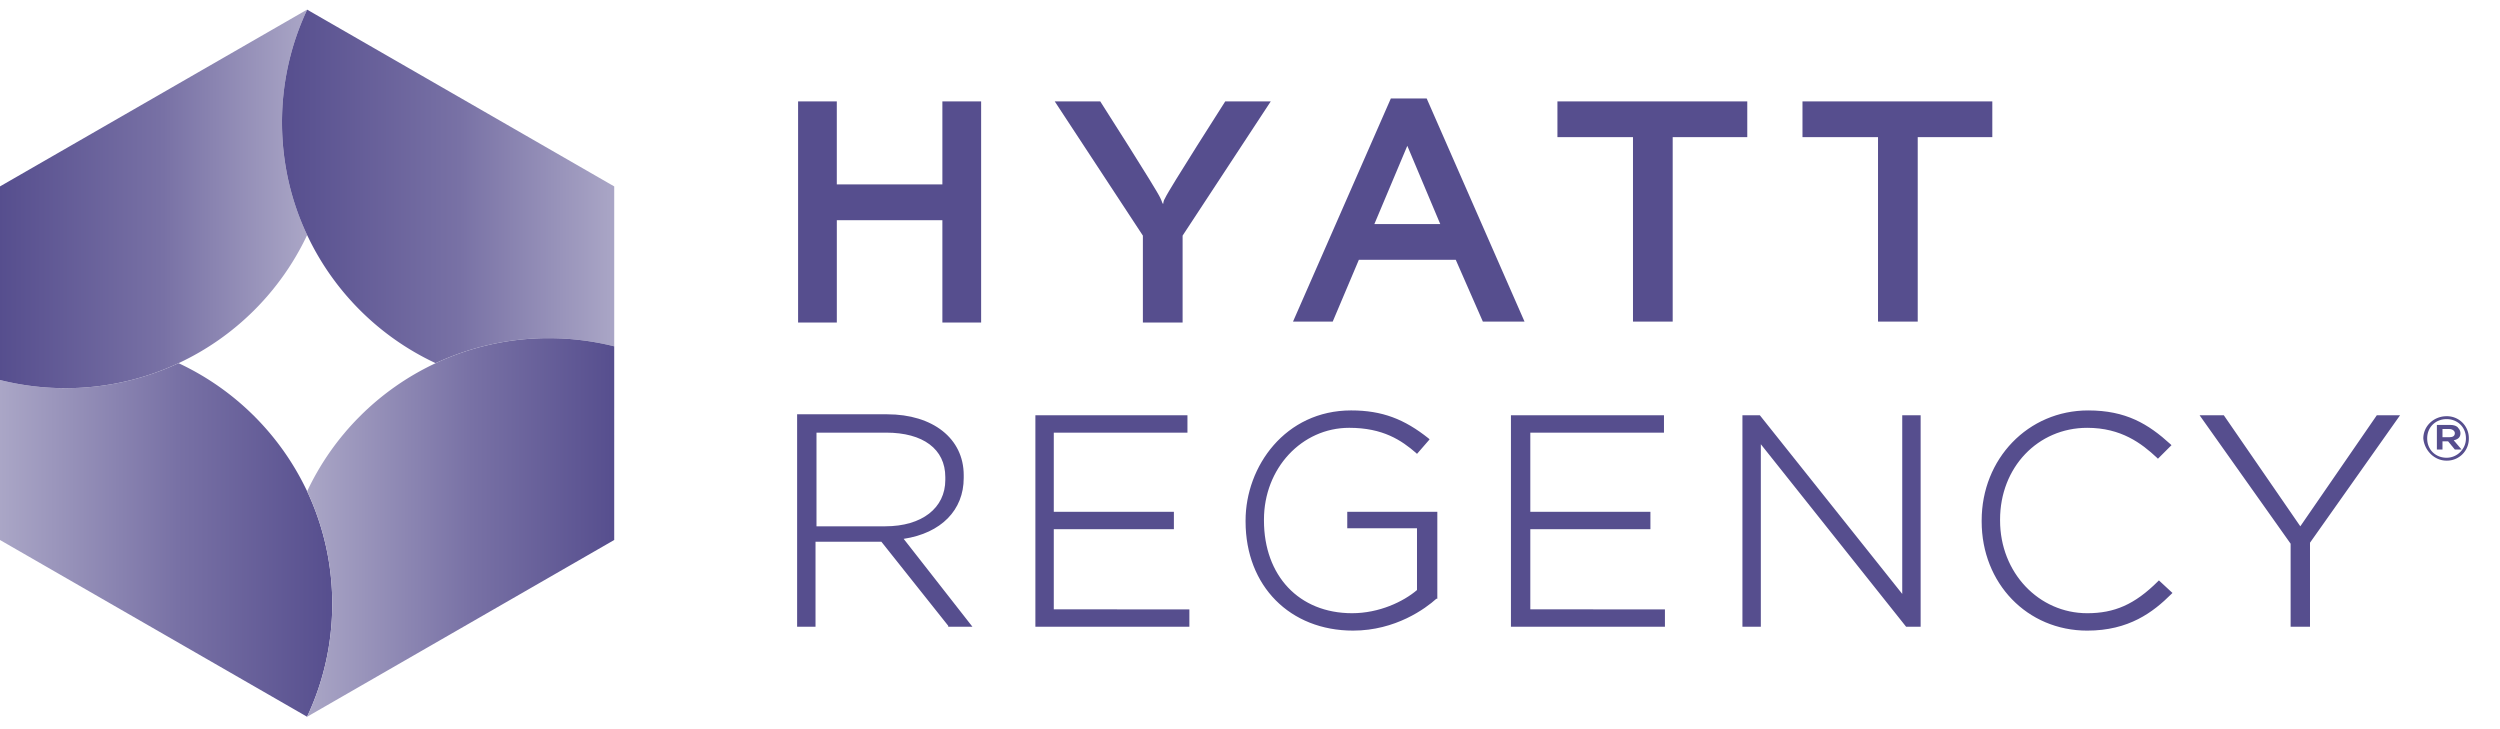 <svg width="144" height="42" viewBox="0 0 144 42" xmlns="http://www.w3.org/2000/svg"><defs><linearGradient x1=".21%" y1="49.919%" x2="100.2%" y2="49.919%" id="a"><stop stop-color="#AAA6C6" offset="0%"/><stop stop-color="#7871A5" offset="53.37%"/><stop stop-color="#564E8E" offset="100%"/></linearGradient><linearGradient x1="-.087%" y1="50.016%" x2="99.628%" y2="50.016%" id="b"><stop stop-color="#564E8E" offset="0%"/><stop stop-color="#7871A5" offset="53.37%"/><stop stop-color="#AAA6C6" offset="100%"/></linearGradient><linearGradient x1="-.031%" y1="49.894%" x2="99.967%" y2="49.894%" id="c"><stop stop-color="#564E8E" offset="0%"/><stop stop-color="#7871A5" offset="53.37%"/><stop stop-color="#AAA6C6" offset="100%"/></linearGradient><linearGradient x1=".257%" y1="49.937%" x2="100.28%" y2="49.937%" id="d"><stop stop-color="#AAA6C6" offset="0%"/><stop stop-color="#7871A5" offset="53.37%"/><stop stop-color="#564E8E" offset="100%"/></linearGradient></defs><g fill="none" fill-rule="evenodd"><path d="M48.201 12.682v5.897H45.97V5.84h2.23v4.783h6.081V5.841h2.232v12.738h-2.232v-5.897zm48.146 5.841H94.06V7.899h-4.352V5.84h10.935v2.058h-4.296zm14.114 0h-2.287V7.899h-4.351V5.84h10.934v2.058h-4.296zm-43.459-6.786s0-.167.112-.334c.223-.5 3.459-5.562 3.459-5.562h2.622l-5.077 7.731v5.007H65.83v-5.007l-5.077-7.731h2.622s3.236 5.061 3.459 5.562c.111.222.111.334.167.334zm18.41 6.786h2.4l-5.635-12.85h-2.065l-5.634 12.85h2.287l1.506-3.56h5.58l1.561 3.56zm-6.248-5.618l1.897-4.506 1.897 4.506h-3.794zM52.05 31.038c2.177-.333 3.46-1.668 3.46-3.504v-.167c0-2.114-1.786-3.504-4.408-3.504h-5.188V36.1h1.06v-4.895h3.794l3.85 4.84v.055h1.394l-3.961-5.062zm-5.02-.778v-5.34h4.017c2.12 0 3.403.945 3.403 2.558v.167c0 1.613-1.34 2.67-3.46 2.67h-3.96v-.055zm13.668 4.839v-4.617h6.918v-1.001h-6.918V24.92h7.699v-1.002h-8.759V36.1h8.87v-1zm16.904-5.674v1.002h4.017v3.56c-.781.667-2.176 1.334-3.738 1.334-3.068 0-5.077-2.169-5.077-5.34v-.055c0-2.948 2.176-5.284 4.91-5.284 1.952 0 3.012.723 3.849 1.446l.056.055.725-.834-.056-.056c-1.395-1.112-2.678-1.613-4.463-1.613-3.794 0-6.08 3.227-6.08 6.342v.055c0 3.727 2.565 6.286 6.192 6.286 2.454 0 4.184-1.28 4.798-1.836h.055v-5.006h-5.188v-.056zm10.544 5.674v-4.617h6.918v-1.001h-6.918V24.92h7.699v-1.002H87.03V36.1h8.87v-1zm21.423-11.181V34.21l-8.201-10.29h-1.004V36.1h1.06V25.587l8.368 10.513h.837V23.918zm14.784 9.512l-.056.056c-1.339 1.335-2.51 1.835-4.073 1.835-2.789 0-5.02-2.336-5.02-5.34v-.055c0-3.004 2.175-5.284 5.02-5.284 1.953 0 3.125.89 4.017 1.724l.056.056.781-.78-.056-.055c-1.283-1.168-2.566-1.947-4.742-1.947-3.459 0-6.136 2.782-6.136 6.342v.055c0 3.56 2.622 6.286 6.08 6.286 2.4 0 3.794-1.057 4.854-2.114l.056-.056-.781-.723zm12.552-9.512l-4.407 6.397-4.407-6.397h-1.395l5.244 7.399V36.1h1.116v-4.84l5.188-7.342z" fill="#564E8E" fill-rule="nonzero"/><g fill="#564E8E" fill-rule="nonzero"><path d="M140.922 24.141c.614 0 1.116.445 1.116 1.112 0 .612-.502 1.113-1.116 1.113-.614 0-1.116-.445-1.116-1.113 0-.667.502-1.112 1.116-1.112zm0 2.392a1.26 1.26 0 001.283-1.28 1.26 1.26 0 00-1.283-1.279c-.725 0-1.339.556-1.339 1.28.056.667.614 1.279 1.34 1.279z"/><path d="M140.429 24.475h.711c.194 0 .388.059.453.177.064.06.13.177.13.296 0 .236-.13.354-.389.413l.453.532h-.388l-.388-.473h-.324v.473h-.323v-1.418h.065zm.646.709c.194 0 .324-.06.324-.236 0-.119-.13-.237-.324-.237h-.388v.473h.388z"/></g><path d="M3.783 22.36c-1.305 0-2.572-.167-3.783-.47v9.214l17.687 10.18c0-.003.004-.006.004-.008a15.216 15.216 0 001.446-6.489 15.2 15.2 0 00-1.446-6.488 15.391 15.391 0 00-7.407-7.38 15.324 15.324 0 01-6.501 1.44" fill="url(#a)"/><path d="M17.687.434L0 10.616v11.152c1.21.304 2.478.47 3.783.47 2.325 0 4.528-.519 6.501-1.44a15.392 15.392 0 007.407-7.38 15.171 15.171 0 01-1.447-6.487c0-2.322.518-4.52 1.447-6.491 0-.002-.003-.004-.004-.006z" transform="translate(0 .121)" fill="url(#b)"/><path d="M17.693.556l-.002.005a15.187 15.187 0 00-1.447 6.491c0 2.32.518 4.517 1.447 6.487a15.375 15.375 0 007.403 7.38 15.33 15.33 0 016.502-1.44c1.308 0 2.574.165 3.783.47v-9.212L17.693.556z" fill="url(#c)"/><path d="M25.094 20.919a15.378 15.378 0 00-7.403 7.38 15.208 15.208 0 011.446 6.488c0 2.32-.52 4.52-1.446 6.489l.003.007 17.685-10.18V19.949a15.486 15.486 0 00-3.783-.47 15.33 15.33 0 00-6.502 1.44" fill="url(#d)"/></g></svg>